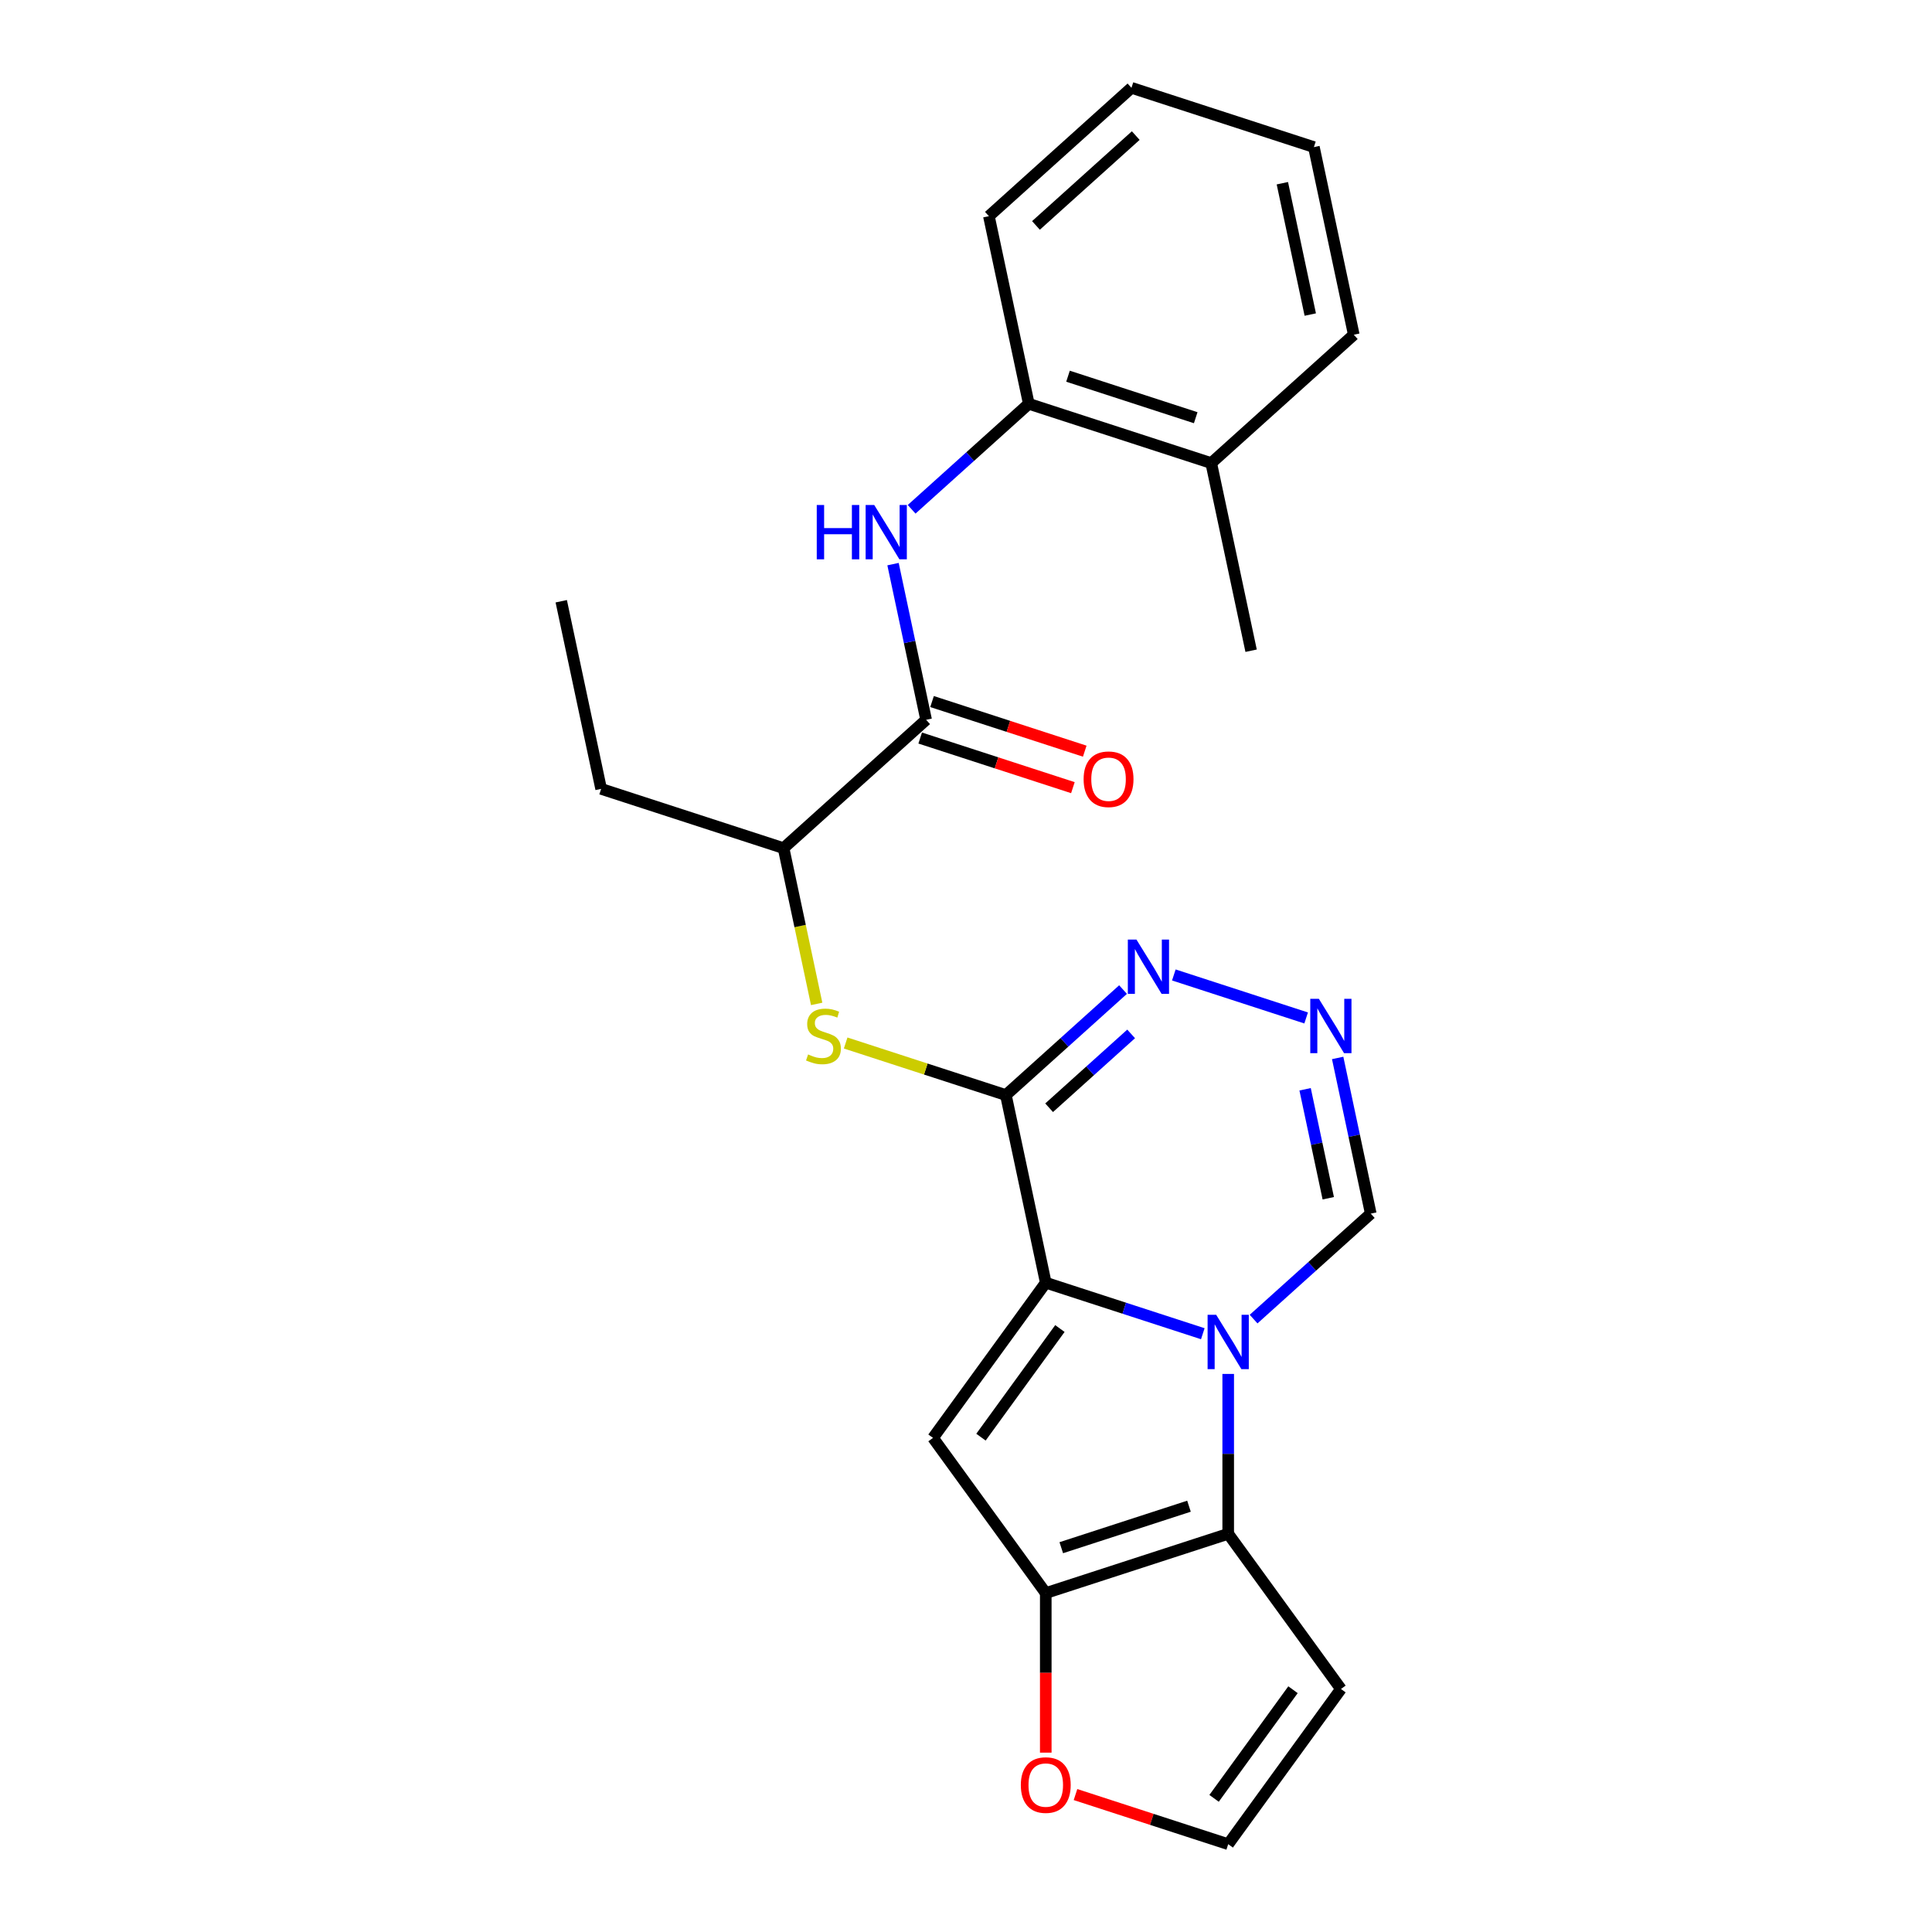 <?xml version='1.0' encoding='iso-8859-1'?>
<svg version='1.1' baseProfile='full'
              xmlns='http://www.w3.org/2000/svg'
                      xmlns:rdkit='http://www.rdkit.org/xml'
                      xmlns:xlink='http://www.w3.org/1999/xlink'
                  xml:space='preserve'
width='1000px' height='1000px' viewBox='0 0 1000 1000'>
<!-- END OF HEADER -->
<rect style='opacity:1.0;fill:#FFFFFF;stroke:none' width='1000' height='1000' x='0' y='0'> </rect>
<path class='bond-0' d='M 541.286,663.923 L 581.928,677.128' style='fill:none;fill-rule:evenodd;stroke:#000000;stroke-width:6px;stroke-linecap:butt;stroke-linejoin:miter;stroke-opacity:1' />
<path class='bond-0' d='M 581.928,677.128 L 622.57,690.333' style='fill:none;fill-rule:evenodd;stroke:#0000FF;stroke-width:6px;stroke-linecap:butt;stroke-linejoin:miter;stroke-opacity:1' />
<path class='bond-1' d='M 541.286,663.923 L 520.643,566.804' style='fill:none;fill-rule:evenodd;stroke:#000000;stroke-width:6px;stroke-linecap:butt;stroke-linejoin:miter;stroke-opacity:1' />
<path class='bond-2' d='M 541.286,663.923 L 482.926,744.249' style='fill:none;fill-rule:evenodd;stroke:#000000;stroke-width:6px;stroke-linecap:butt;stroke-linejoin:miter;stroke-opacity:1' />
<path class='bond-2' d='M 548.598,687.644 L 507.745,743.872' style='fill:none;fill-rule:evenodd;stroke:#000000;stroke-width:6px;stroke-linecap:butt;stroke-linejoin:miter;stroke-opacity:1' />
<path class='bond-3' d='M 635.716,711.146 L 635.716,752.52' style='fill:none;fill-rule:evenodd;stroke:#0000FF;stroke-width:6px;stroke-linecap:butt;stroke-linejoin:miter;stroke-opacity:1' />
<path class='bond-3' d='M 635.716,752.52 L 635.716,793.893' style='fill:none;fill-rule:evenodd;stroke:#000000;stroke-width:6px;stroke-linecap:butt;stroke-linejoin:miter;stroke-opacity:1' />
<path class='bond-10' d='M 648.861,682.768 L 679.181,655.468' style='fill:none;fill-rule:evenodd;stroke:#0000FF;stroke-width:6px;stroke-linecap:butt;stroke-linejoin:miter;stroke-opacity:1' />
<path class='bond-10' d='M 679.181,655.468 L 709.501,628.168' style='fill:none;fill-rule:evenodd;stroke:#000000;stroke-width:6px;stroke-linecap:butt;stroke-linejoin:miter;stroke-opacity:1' />
<path class='bond-5' d='M 520.643,566.804 L 550.963,539.504' style='fill:none;fill-rule:evenodd;stroke:#000000;stroke-width:6px;stroke-linecap:butt;stroke-linejoin:miter;stroke-opacity:1' />
<path class='bond-5' d='M 550.963,539.504 L 581.283,512.203' style='fill:none;fill-rule:evenodd;stroke:#0000FF;stroke-width:6px;stroke-linecap:butt;stroke-linejoin:miter;stroke-opacity:1' />
<path class='bond-5' d='M 543.027,573.371 L 564.251,554.261' style='fill:none;fill-rule:evenodd;stroke:#000000;stroke-width:6px;stroke-linecap:butt;stroke-linejoin:miter;stroke-opacity:1' />
<path class='bond-5' d='M 564.251,554.261 L 585.475,535.151' style='fill:none;fill-rule:evenodd;stroke:#0000FF;stroke-width:6px;stroke-linecap:butt;stroke-linejoin:miter;stroke-opacity:1' />
<path class='bond-7' d='M 520.643,566.804 L 479.178,553.331' style='fill:none;fill-rule:evenodd;stroke:#000000;stroke-width:6px;stroke-linecap:butt;stroke-linejoin:miter;stroke-opacity:1' />
<path class='bond-7' d='M 479.178,553.331 L 437.712,539.858' style='fill:none;fill-rule:evenodd;stroke:#CCCC00;stroke-width:6px;stroke-linecap:butt;stroke-linejoin:miter;stroke-opacity:1' />
<path class='bond-4' d='M 482.926,744.249 L 541.286,824.575' style='fill:none;fill-rule:evenodd;stroke:#000000;stroke-width:6px;stroke-linecap:butt;stroke-linejoin:miter;stroke-opacity:1' />
<path class='bond-11' d='M 635.716,793.893 L 694.076,874.219' style='fill:none;fill-rule:evenodd;stroke:#000000;stroke-width:6px;stroke-linecap:butt;stroke-linejoin:miter;stroke-opacity:1' />
<path class='bond-25' d='M 635.716,793.893 L 541.286,824.575' style='fill:none;fill-rule:evenodd;stroke:#000000;stroke-width:6px;stroke-linecap:butt;stroke-linejoin:miter;stroke-opacity:1' />
<path class='bond-25' d='M 615.415,779.61 L 549.314,801.087' style='fill:none;fill-rule:evenodd;stroke:#000000;stroke-width:6px;stroke-linecap:butt;stroke-linejoin:miter;stroke-opacity:1' />
<path class='bond-12' d='M 541.286,824.575 L 541.286,865.869' style='fill:none;fill-rule:evenodd;stroke:#000000;stroke-width:6px;stroke-linecap:butt;stroke-linejoin:miter;stroke-opacity:1' />
<path class='bond-12' d='M 541.286,865.869 L 541.286,907.163' style='fill:none;fill-rule:evenodd;stroke:#FF0000;stroke-width:6px;stroke-linecap:butt;stroke-linejoin:miter;stroke-opacity:1' />
<path class='bond-6' d='M 607.575,504.638 L 676.058,526.89' style='fill:none;fill-rule:evenodd;stroke:#0000FF;stroke-width:6px;stroke-linecap:butt;stroke-linejoin:miter;stroke-opacity:1' />
<path class='bond-26' d='M 692.374,547.59 L 700.938,587.879' style='fill:none;fill-rule:evenodd;stroke:#0000FF;stroke-width:6px;stroke-linecap:butt;stroke-linejoin:miter;stroke-opacity:1' />
<path class='bond-26' d='M 700.938,587.879 L 709.501,628.168' style='fill:none;fill-rule:evenodd;stroke:#000000;stroke-width:6px;stroke-linecap:butt;stroke-linejoin:miter;stroke-opacity:1' />
<path class='bond-26' d='M 675.519,563.806 L 681.514,592.008' style='fill:none;fill-rule:evenodd;stroke:#0000FF;stroke-width:6px;stroke-linecap:butt;stroke-linejoin:miter;stroke-opacity:1' />
<path class='bond-26' d='M 681.514,592.008 L 687.508,620.21' style='fill:none;fill-rule:evenodd;stroke:#000000;stroke-width:6px;stroke-linecap:butt;stroke-linejoin:miter;stroke-opacity:1' />
<path class='bond-14' d='M 422.707,519.62 L 414.139,479.312' style='fill:none;fill-rule:evenodd;stroke:#CCCC00;stroke-width:6px;stroke-linecap:butt;stroke-linejoin:miter;stroke-opacity:1' />
<path class='bond-14' d='M 414.139,479.312 L 405.571,439.003' style='fill:none;fill-rule:evenodd;stroke:#000000;stroke-width:6px;stroke-linecap:butt;stroke-linejoin:miter;stroke-opacity:1' />
<path class='bond-8' d='M 479.357,372.566 L 405.571,439.003' style='fill:none;fill-rule:evenodd;stroke:#000000;stroke-width:6px;stroke-linecap:butt;stroke-linejoin:miter;stroke-opacity:1' />
<path class='bond-9' d='M 479.357,372.566 L 470.793,332.278' style='fill:none;fill-rule:evenodd;stroke:#000000;stroke-width:6px;stroke-linecap:butt;stroke-linejoin:miter;stroke-opacity:1' />
<path class='bond-9' d='M 470.793,332.278 L 462.229,291.989' style='fill:none;fill-rule:evenodd;stroke:#0000FF;stroke-width:6px;stroke-linecap:butt;stroke-linejoin:miter;stroke-opacity:1' />
<path class='bond-16' d='M 476.289,382.009 L 515.808,394.85' style='fill:none;fill-rule:evenodd;stroke:#000000;stroke-width:6px;stroke-linecap:butt;stroke-linejoin:miter;stroke-opacity:1' />
<path class='bond-16' d='M 515.808,394.85 L 555.328,407.691' style='fill:none;fill-rule:evenodd;stroke:#FF0000;stroke-width:6px;stroke-linecap:butt;stroke-linejoin:miter;stroke-opacity:1' />
<path class='bond-16' d='M 482.425,363.123 L 521.945,375.964' style='fill:none;fill-rule:evenodd;stroke:#000000;stroke-width:6px;stroke-linecap:butt;stroke-linejoin:miter;stroke-opacity:1' />
<path class='bond-16' d='M 521.945,375.964 L 561.464,388.805' style='fill:none;fill-rule:evenodd;stroke:#FF0000;stroke-width:6px;stroke-linecap:butt;stroke-linejoin:miter;stroke-opacity:1' />
<path class='bond-13' d='M 471.859,263.611 L 502.179,236.311' style='fill:none;fill-rule:evenodd;stroke:#0000FF;stroke-width:6px;stroke-linecap:butt;stroke-linejoin:miter;stroke-opacity:1' />
<path class='bond-13' d='M 502.179,236.311 L 532.499,209.01' style='fill:none;fill-rule:evenodd;stroke:#000000;stroke-width:6px;stroke-linecap:butt;stroke-linejoin:miter;stroke-opacity:1' />
<path class='bond-27' d='M 694.076,874.219 L 635.716,954.545' style='fill:none;fill-rule:evenodd;stroke:#000000;stroke-width:6px;stroke-linecap:butt;stroke-linejoin:miter;stroke-opacity:1' />
<path class='bond-27' d='M 669.257,874.596 L 628.404,930.824' style='fill:none;fill-rule:evenodd;stroke:#000000;stroke-width:6px;stroke-linecap:butt;stroke-linejoin:miter;stroke-opacity:1' />
<path class='bond-15' d='M 556.676,928.864 L 596.196,941.705' style='fill:none;fill-rule:evenodd;stroke:#FF0000;stroke-width:6px;stroke-linecap:butt;stroke-linejoin:miter;stroke-opacity:1' />
<path class='bond-15' d='M 596.196,941.705 L 635.716,954.545' style='fill:none;fill-rule:evenodd;stroke:#000000;stroke-width:6px;stroke-linecap:butt;stroke-linejoin:miter;stroke-opacity:1' />
<path class='bond-17' d='M 532.499,209.01 L 626.928,239.692' style='fill:none;fill-rule:evenodd;stroke:#000000;stroke-width:6px;stroke-linecap:butt;stroke-linejoin:miter;stroke-opacity:1' />
<path class='bond-17' d='M 552.8,194.727 L 618.9,216.204' style='fill:none;fill-rule:evenodd;stroke:#000000;stroke-width:6px;stroke-linecap:butt;stroke-linejoin:miter;stroke-opacity:1' />
<path class='bond-18' d='M 532.499,209.01 L 511.856,111.892' style='fill:none;fill-rule:evenodd;stroke:#000000;stroke-width:6px;stroke-linecap:butt;stroke-linejoin:miter;stroke-opacity:1' />
<path class='bond-19' d='M 405.571,439.003 L 311.142,408.321' style='fill:none;fill-rule:evenodd;stroke:#000000;stroke-width:6px;stroke-linecap:butt;stroke-linejoin:miter;stroke-opacity:1' />
<path class='bond-20' d='M 626.928,239.692 L 647.572,336.811' style='fill:none;fill-rule:evenodd;stroke:#000000;stroke-width:6px;stroke-linecap:butt;stroke-linejoin:miter;stroke-opacity:1' />
<path class='bond-21' d='M 626.928,239.692 L 700.714,173.255' style='fill:none;fill-rule:evenodd;stroke:#000000;stroke-width:6px;stroke-linecap:butt;stroke-linejoin:miter;stroke-opacity:1' />
<path class='bond-23' d='M 511.856,111.892 L 585.642,45.455' style='fill:none;fill-rule:evenodd;stroke:#000000;stroke-width:6px;stroke-linecap:butt;stroke-linejoin:miter;stroke-opacity:1' />
<path class='bond-23' d='M 536.211,116.683 L 587.861,70.177' style='fill:none;fill-rule:evenodd;stroke:#000000;stroke-width:6px;stroke-linecap:butt;stroke-linejoin:miter;stroke-opacity:1' />
<path class='bond-22' d='M 311.142,408.321 L 290.499,311.203' style='fill:none;fill-rule:evenodd;stroke:#000000;stroke-width:6px;stroke-linecap:butt;stroke-linejoin:miter;stroke-opacity:1' />
<path class='bond-28' d='M 700.714,173.255 L 680.071,76.136' style='fill:none;fill-rule:evenodd;stroke:#000000;stroke-width:6px;stroke-linecap:butt;stroke-linejoin:miter;stroke-opacity:1' />
<path class='bond-28' d='M 678.194,162.816 L 663.744,94.833' style='fill:none;fill-rule:evenodd;stroke:#000000;stroke-width:6px;stroke-linecap:butt;stroke-linejoin:miter;stroke-opacity:1' />
<path class='bond-24' d='M 585.642,45.455 L 680.071,76.136' style='fill:none;fill-rule:evenodd;stroke:#000000;stroke-width:6px;stroke-linecap:butt;stroke-linejoin:miter;stroke-opacity:1' />
<path  class='atom-1' d='M 629.5 680.545
L 638.714 695.439
Q 639.627 696.908, 641.097 699.569
Q 642.566 702.23, 642.646 702.389
L 642.646 680.545
L 646.379 680.545
L 646.379 708.664
L 642.527 708.664
L 632.638 692.381
Q 631.486 690.474, 630.255 688.29
Q 629.063 686.106, 628.706 685.43
L 628.706 708.664
L 625.052 708.664
L 625.052 680.545
L 629.5 680.545
' fill='#0000FF'/>
<path  class='atom-6' d='M 588.214 486.308
L 597.428 501.201
Q 598.341 502.67, 599.81 505.331
Q 601.28 507.992, 601.359 508.151
L 601.359 486.308
L 605.093 486.308
L 605.093 514.426
L 601.24 514.426
L 591.351 498.143
Q 590.199 496.237, 588.968 494.052
Q 587.777 491.868, 587.419 491.193
L 587.419 514.426
L 583.765 514.426
L 583.765 486.308
L 588.214 486.308
' fill='#0000FF'/>
<path  class='atom-7' d='M 682.643 516.99
L 691.857 531.883
Q 692.77 533.352, 694.239 536.013
Q 695.709 538.674, 695.788 538.833
L 695.788 516.99
L 699.522 516.99
L 699.522 545.108
L 695.669 545.108
L 685.78 528.825
Q 684.628 526.918, 683.397 524.734
Q 682.206 522.55, 681.848 521.875
L 681.848 545.108
L 678.194 545.108
L 678.194 516.99
L 682.643 516.99
' fill='#0000FF'/>
<path  class='atom-8' d='M 418.271 545.773
Q 418.589 545.892, 419.899 546.448
Q 421.21 547.004, 422.64 547.362
Q 424.109 547.679, 425.539 547.679
Q 428.2 547.679, 429.749 546.408
Q 431.298 545.098, 431.298 542.834
Q 431.298 541.285, 430.503 540.332
Q 429.749 539.379, 428.557 538.862
Q 427.366 538.346, 425.38 537.75
Q 422.878 536.996, 421.369 536.281
Q 419.899 535.566, 418.827 534.057
Q 417.795 532.548, 417.795 530.006
Q 417.795 526.471, 420.177 524.287
Q 422.6 522.103, 427.366 522.103
Q 430.623 522.103, 434.316 523.651
L 433.403 526.71
Q 430.027 525.32, 427.485 525.32
Q 424.745 525.32, 423.236 526.471
Q 421.726 527.583, 421.766 529.529
Q 421.766 531.039, 422.521 531.952
Q 423.315 532.865, 424.427 533.382
Q 425.579 533.898, 427.485 534.494
Q 430.027 535.288, 431.536 536.082
Q 433.045 536.877, 434.118 538.505
Q 435.23 540.094, 435.23 542.834
Q 435.23 546.726, 432.608 548.831
Q 430.027 550.896, 425.698 550.896
Q 423.196 550.896, 421.29 550.34
Q 419.423 549.824, 417.199 548.91
L 418.271 545.773
' fill='#CCCC00'/>
<path  class='atom-10' d='M 422.751 261.388
L 426.564 261.388
L 426.564 273.342
L 440.941 273.342
L 440.941 261.388
L 444.754 261.388
L 444.754 289.507
L 440.941 289.507
L 440.941 276.52
L 426.564 276.52
L 426.564 289.507
L 422.751 289.507
L 422.751 261.388
' fill='#0000FF'/>
<path  class='atom-10' d='M 452.498 261.388
L 461.712 276.281
Q 462.625 277.751, 464.095 280.412
Q 465.564 283.073, 465.644 283.232
L 465.644 261.388
L 469.377 261.388
L 469.377 289.507
L 465.525 289.507
L 455.636 273.223
Q 454.484 271.317, 453.253 269.133
Q 452.061 266.948, 451.704 266.273
L 451.704 289.507
L 448.05 289.507
L 448.05 261.388
L 452.498 261.388
' fill='#0000FF'/>
<path  class='atom-13' d='M 528.379 923.943
Q 528.379 917.191, 531.715 913.418
Q 535.051 909.645, 541.286 909.645
Q 547.522 909.645, 550.858 913.418
Q 554.194 917.191, 554.194 923.943
Q 554.194 930.774, 550.818 934.666
Q 547.442 938.519, 541.286 938.519
Q 535.091 938.519, 531.715 934.666
Q 528.379 930.814, 528.379 923.943
M 541.286 935.341
Q 545.576 935.341, 547.879 932.482
Q 550.222 929.583, 550.222 923.943
Q 550.222 918.423, 547.879 915.643
Q 545.576 912.823, 541.286 912.823
Q 536.997 912.823, 534.654 915.603
Q 532.351 918.383, 532.351 923.943
Q 532.351 929.622, 534.654 932.482
Q 536.997 935.341, 541.286 935.341
' fill='#FF0000'/>
<path  class='atom-17' d='M 560.878 403.328
Q 560.878 396.576, 564.214 392.803
Q 567.55 389.03, 573.786 389.03
Q 580.021 389.03, 583.357 392.803
Q 586.693 396.576, 586.693 403.328
Q 586.693 410.159, 583.317 414.051
Q 579.942 417.903, 573.786 417.903
Q 567.59 417.903, 564.214 414.051
Q 560.878 410.198, 560.878 403.328
M 573.786 414.726
Q 578.075 414.726, 580.379 411.866
Q 582.722 408.967, 582.722 403.328
Q 582.722 397.807, 580.379 395.027
Q 578.075 392.207, 573.786 392.207
Q 569.497 392.207, 567.153 394.987
Q 564.85 397.767, 564.85 403.328
Q 564.85 409.007, 567.153 411.866
Q 569.497 414.726, 573.786 414.726
' fill='#FF0000'/>
</svg>
